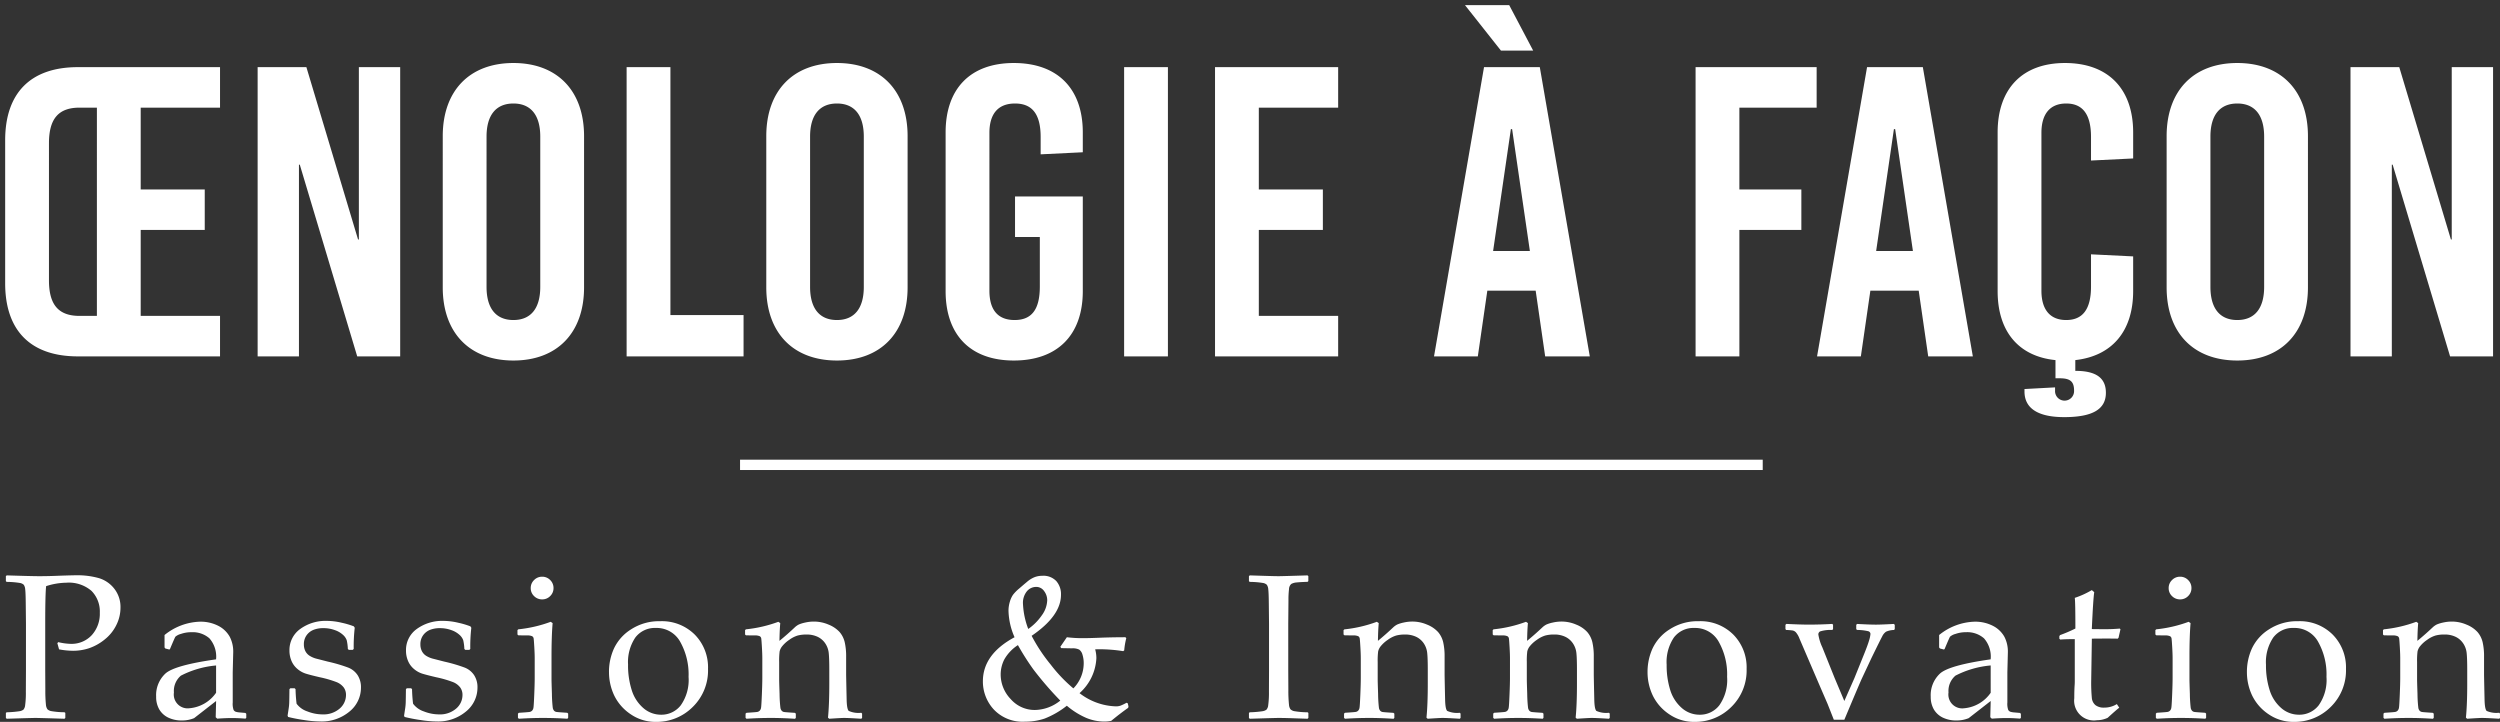 <svg xmlns="http://www.w3.org/2000/svg" width="242.012" height="69.881" viewBox="0 0 242.012 69.881">
  <rect x="0" y="0" width="242.012" height="69.881" fill="#333333" stroke="none"/>
  <g id="Groupe_5828" data-name="Groupe 5828" transform="translate(-598.86 -53.5)">
    <path id="Tracé_7288" data-name="Tracé 7288" d="M-120.492-13.8q2.461.078,3.135.078.918,0,2.061-.049,1.211-.039,1.494-.039a7.611,7.611,0,0,1,2.261.283,2.979,2.979,0,0,1,1.479,1.035,2.866,2.866,0,0,1,.586,1.816,3.755,3.755,0,0,1-.41,1.7,4.08,4.08,0,0,1-1.143,1.4,4.91,4.91,0,0,1-1.484.825,4.938,4.938,0,0,1-1.562.249,7.5,7.5,0,0,1-1.348-.137l-.166-.6.088-.1a5.642,5.642,0,0,0,1.191.166,2.659,2.659,0,0,0,2.056-.845,3.072,3.072,0,0,0,.776-2.163,2.835,2.835,0,0,0-.806-2.119,3.35,3.35,0,0,0-2.437-.791,6.6,6.6,0,0,0-1.953.332q-.088.752-.088,3.633V-4.6l.01,1.9a13.26,13.26,0,0,0,.059,1.426.912.912,0,0,0,.142.43.734.734,0,0,0,.356.181,7.74,7.74,0,0,0,1.3.112l.078.059V0l-.078.078Q-117.386,0-117.7,0q-.332,0-2.793.078L-120.57,0V-.488l.078-.059a10.175,10.175,0,0,0,1.211-.1.893.893,0,0,0,.405-.151.766.766,0,0,0,.166-.4,8.986,8.986,0,0,0,.073-1.348l.01-2.061V-9.121l-.02-1.9q-.01-1.113-.054-1.436a.885.885,0,0,0-.137-.43.708.708,0,0,0-.356-.176,8.375,8.375,0,0,0-1.3-.107l-.078-.068v-.488Zm15.739,7.178-.381-.1-.078-.1V-8.027a5.707,5.707,0,0,1,3.379-1.289,3.748,3.748,0,0,1,1.865.42,2.631,2.631,0,0,1,1.074,1.05,3.108,3.108,0,0,1,.332,1.47l-.049,1.963V-1.5a1.775,1.775,0,0,0,.083.723.427.427,0,0,0,.19.171,1.655,1.655,0,0,0,.4.073l.557.049L-97.3-.4V-.01l-.078.078Q-98.092.01-98.707.01q-.586,0-1.406.059l-.146-.137.039-1.572L-102.35.02a3.007,3.007,0,0,1-1.172.225,2.951,2.951,0,0,1-1.343-.283,2.026,2.026,0,0,1-.859-.791,2.392,2.392,0,0,1-.3-1.23,2.856,2.856,0,0,1,.9-2.241q.9-.806,4.9-1.372a2.673,2.673,0,0,0-.645-2.036,2.459,2.459,0,0,0-1.729-.591,3.04,3.04,0,0,0-1.03.166,1.331,1.331,0,0,0-.532.269q-.068.1-.527,1.2Zm4.531,1.543a9.2,9.2,0,0,0-3.408.986,1.943,1.943,0,0,0-.674,1.631,1.342,1.342,0,0,0,1.514,1.523,3.492,3.492,0,0,0,2.568-1.5Zm7.185,2.207h.42l.088.088a13.223,13.223,0,0,0,.1,1.406,2.12,2.12,0,0,0,1.045.747,4.028,4.028,0,0,0,1.465.288A2.385,2.385,0,0,0-88.266-.9a1.726,1.726,0,0,0,.62-1.328,1.2,1.2,0,0,0-.225-.728,1.628,1.628,0,0,0-.679-.508,10.531,10.531,0,0,0-1.626-.474q-1.006-.234-1.406-.366a2.334,2.334,0,0,1-.771-.444,2.042,2.042,0,0,1-.566-.767,2.507,2.507,0,0,1-.2-1,2.5,2.5,0,0,1,1.04-2.095,4.177,4.177,0,0,1,2.593-.786,6.284,6.284,0,0,1,1.426.181,8.02,8.02,0,0,1,1.172.347l.088.137a16.059,16.059,0,0,0-.1,2.051l-.088.088h-.391l-.088-.088a4.559,4.559,0,0,0-.107-.835,1.258,1.258,0,0,0-.352-.518,2.225,2.225,0,0,0-.8-.469,3.142,3.142,0,0,0-1.094-.19,2.517,2.517,0,0,0-1,.176,1.52,1.52,0,0,0-.654.532,1.471,1.471,0,0,0-.249.864,1.425,1.425,0,0,0,.151.664,1.158,1.158,0,0,0,.464.474,2.346,2.346,0,0,0,.654.259l1.064.273a14.915,14.915,0,0,1,1.958.576,1.944,1.944,0,0,1,.913.737,2.139,2.139,0,0,1,.322,1.2A2.967,2.967,0,0,1-87.3-.625a4.206,4.206,0,0,1-2.861.967A10.643,10.643,0,0,1-91.693.205a15.643,15.643,0,0,1-1.558-.3L-93.3-.225l.1-.654a4.781,4.781,0,0,0,.059-.61q.01-.308.02-1.294Zm11.277,0h.42l.088.088a13.223,13.223,0,0,0,.1,1.406,2.12,2.12,0,0,0,1.045.747,4.028,4.028,0,0,0,1.465.288A2.385,2.385,0,0,0-76.989-.9a1.726,1.726,0,0,0,.62-1.328,1.2,1.2,0,0,0-.225-.728,1.628,1.628,0,0,0-.679-.508A10.531,10.531,0,0,0-78.9-3.936Q-79.9-4.17-80.3-4.3a2.334,2.334,0,0,1-.771-.444,2.042,2.042,0,0,1-.566-.767,2.507,2.507,0,0,1-.2-1A2.5,2.5,0,0,1-80.8-8.608,4.177,4.177,0,0,1-78.2-9.395a6.284,6.284,0,0,1,1.426.181,8.02,8.02,0,0,1,1.172.347l.088.137a16.059,16.059,0,0,0-.1,2.051l-.088.088H-76.1l-.088-.088a4.559,4.559,0,0,0-.107-.835,1.258,1.258,0,0,0-.352-.518,2.225,2.225,0,0,0-.8-.469,3.142,3.142,0,0,0-1.094-.19,2.517,2.517,0,0,0-1,.176,1.52,1.52,0,0,0-.654.532,1.471,1.471,0,0,0-.249.864,1.425,1.425,0,0,0,.151.664,1.158,1.158,0,0,0,.464.474,2.346,2.346,0,0,0,.654.259l1.064.273a14.915,14.915,0,0,1,1.958.576,1.944,1.944,0,0,1,.913.737,2.139,2.139,0,0,1,.322,1.2A2.967,2.967,0,0,1-76.027-.625a4.206,4.206,0,0,1-2.861.967A10.643,10.643,0,0,1-80.417.205a15.643,15.643,0,0,1-1.558-.3l-.049-.127.1-.654a4.781,4.781,0,0,0,.059-.61q.01-.308.02-1.294Zm13.1-10.8a1.064,1.064,0,0,1,.781.322,1.064,1.064,0,0,1,.322.781,1.053,1.053,0,0,1-.322.771,1.064,1.064,0,0,1-.781.322,1.077,1.077,0,0,1-.776-.317,1.04,1.04,0,0,1-.327-.776,1.056,1.056,0,0,1,.327-.781A1.069,1.069,0,0,1-68.657-13.672Zm.83,4.365.186.127q-.107,1.279-.107,3.252v2.207q0,.215.039,1.382a12.732,12.732,0,0,0,.083,1.362.575.575,0,0,0,.132.283.4.4,0,0,0,.215.112q.127.024,1.055.083l.088.078v.41l-.078.088Q-67.436,0-68.569,0t-2.344.078L-71-.01V-.42l.088-.078q.947-.059,1.069-.088a.447.447,0,0,0,.215-.122A.522.522,0,0,0-69.5-.991q.034-.19.078-1.26t.044-1.616V-5.791q0-.391-.039-1.064t-.063-.83a.3.3,0,0,0-.151-.229,1.159,1.159,0,0,0-.508-.073l-.82-.01-.088-.078V-8.5l.078-.078A12.725,12.725,0,0,0-67.827-9.307Zm5.642,4.834a5.472,5.472,0,0,1,.479-2.241,4.4,4.4,0,0,1,1.665-1.865,4.983,4.983,0,0,1,2.817-.786,4.51,4.51,0,0,1,3.34,1.294A4.51,4.51,0,0,1-52.6-4.746a4.926,4.926,0,0,1-1.479,3.682A4.923,4.923,0,0,1-57.644.381a4.212,4.212,0,0,1-2.441-.737,4.6,4.6,0,0,1-1.587-1.8A5.263,5.263,0,0,1-62.185-4.473Zm1.846-.674A7.883,7.883,0,0,0-59.988-2.7,3.761,3.761,0,0,0-58.874-.967a2.593,2.593,0,0,0,1.738.654,2.362,2.362,0,0,0,1.9-.913,4.255,4.255,0,0,0,.752-2.749A6.428,6.428,0,0,0-55.3-7.383a2.6,2.6,0,0,0-2.349-1.328,2.369,2.369,0,0,0-1.982.918A4.243,4.243,0,0,0-60.339-5.146Zm14.548-4.16.186.127q-.059.654-.078,1.719Q-44.9-8.105-44.2-8.77a1.7,1.7,0,0,1,.386-.273,3.122,3.122,0,0,1,.6-.186,3.781,3.781,0,0,1,.859-.1,3.586,3.586,0,0,1,1.44.3,2.869,2.869,0,0,1,1.055.718,2.315,2.315,0,0,1,.493.981,6.058,6.058,0,0,1,.137,1.4v1.719q0,.166.049,2.432.02.928.205,1.1A2.311,2.311,0,0,0-37.764-.5l.078.078V0l-.078.078Q-39,0-39.444,0q-.254,0-1.426.078l-.117-.107q.127-1.27.127-3.311V-4.619q0-1.152-.054-1.66A2.043,2.043,0,0,0-41.24-7.2a1.85,1.85,0,0,0-.732-.645,2.421,2.421,0,0,0-1.094-.229,3.215,3.215,0,0,0-.869.1,2.765,2.765,0,0,0-.811.42,3.1,3.1,0,0,0-.664.6,1.242,1.242,0,0,0-.259.518,7.229,7.229,0,0,0-.044,1.021v1.7q0,.215.039,1.382a12.733,12.733,0,0,0,.083,1.362.575.575,0,0,0,.132.283.4.4,0,0,0,.215.112q.127.024,1.055.083l.088.078v.41l-.078.088Q-45.4,0-46.533,0t-2.344.078l-.088-.088V-.42l.088-.078q.947-.059,1.069-.088a.447.447,0,0,0,.215-.122.522.522,0,0,0,.127-.283q.034-.19.078-1.26t.044-1.616V-5.791q0-.391-.039-1.064t-.063-.83a.3.3,0,0,0-.151-.229,1.159,1.159,0,0,0-.508-.073l-.82-.01-.088-.078V-8.5l.078-.078A12.725,12.725,0,0,0-45.791-9.307ZM-11.93-.977q-.791.557-1.641,1.26a3.2,3.2,0,0,1-.684.068A4.569,4.569,0,0,1-16-.01a7.5,7.5,0,0,1-1.865-1.172A8.342,8.342,0,0,1-20.035.068,5.892,5.892,0,0,1-21.91.361,3.835,3.835,0,0,1-24.942-.825a3.986,3.986,0,0,1-1.05-2.72q0-2.617,3.066-4.268a6.708,6.708,0,0,1-.586-2.549,3,3,0,0,1,.132-.894,2.373,2.373,0,0,1,.3-.659,3.721,3.721,0,0,1,.576-.591q.41-.356.791-.674a2.616,2.616,0,0,1,.728-.449,2.084,2.084,0,0,1,.747-.132,1.712,1.712,0,0,1,1.353.513,1.922,1.922,0,0,1,.454,1.323q0,2.041-2.842,3.975A16.082,16.082,0,0,0-19.42-5.156a14.3,14.3,0,0,0,2.188,2.295,3.484,3.484,0,0,0,1-2.393,2.766,2.766,0,0,0-.122-.879.877.877,0,0,0-.317-.483,1.4,1.4,0,0,0-.693-.122l-1.045-.02-.088-.127.635-.928a11.891,11.891,0,0,0,1.67.088q.576,0,1.748-.049,1.191-.039,2.246-.039l.088.088a7.1,7.1,0,0,0-.2,1.182l-.1.078A14.875,14.875,0,0,0-14.83-6.65q-.049,0-.293.01a3.149,3.149,0,0,1,.117.869A4.832,4.832,0,0,1-16.637-2.4a6.043,6.043,0,0,0,3.516,1.279,1.361,1.361,0,0,0,.439-.063,4.441,4.441,0,0,0,.6-.288l.117.059.068.3ZM-21.6-8.613a5.212,5.212,0,0,0,1.318-1.328,2.61,2.61,0,0,0,.518-1.455,1.461,1.461,0,0,0-.3-.884.921.921,0,0,0-.776-.405,1.177,1.177,0,0,0-.884.415,1.772,1.772,0,0,0-.386,1.245A7.715,7.715,0,0,0-21.6-8.613Zm3.1,6.934a33.012,33.012,0,0,1-2.6-3.013,24.609,24.609,0,0,1-1.5-2.358,4,4,0,0,0-1.318,1.387,3.2,3.2,0,0,0-.352,1.445A3.436,3.436,0,0,0-23.3-1.826,3.078,3.078,0,0,0-20.953-.771,4,4,0,0,0-18.5-1.68ZM-.158-13.8l1.221.039q1.2.039,1.572.039.332,0,2.8-.078l.078.068v.488l-.078.068q-.674.02-1.04.059a1.264,1.264,0,0,0-.532.146.692.692,0,0,0-.22.5,8.65,8.65,0,0,0-.054,1.1l-.02,2.246V-4.6l.01,1.9A13.262,13.262,0,0,0,3.641-1.27a.912.912,0,0,0,.142.43.734.734,0,0,0,.356.181,7.74,7.74,0,0,0,1.3.112l.078.059V0L5.438.078Q5.389.078,3.719.02,3.026,0,2.635,0q-.3,0-2.793.078L-.236,0V-.488l.078-.059a10.175,10.175,0,0,0,1.211-.1A.893.893,0,0,0,1.459-.8a.766.766,0,0,0,.166-.4A8.987,8.987,0,0,0,1.7-2.539L1.708-4.6V-9.121l-.02-1.9q-.01-1.113-.054-1.436a.885.885,0,0,0-.137-.43.708.708,0,0,0-.356-.176,8.375,8.375,0,0,0-1.3-.107l-.078-.068v-.488Zm12.3,4.492.186.127q-.059.654-.078,1.719.781-.645,1.484-1.309a1.7,1.7,0,0,1,.386-.273,3.122,3.122,0,0,1,.6-.186,3.781,3.781,0,0,1,.859-.1,3.586,3.586,0,0,1,1.44.3,2.869,2.869,0,0,1,1.055.718,2.315,2.315,0,0,1,.493.981,6.058,6.058,0,0,1,.137,1.4v1.719q0,.166.049,2.432.02.928.205,1.1A2.311,2.311,0,0,0,20.172-.5l.078.078V0l-.078.078Q18.931,0,18.492,0q-.254,0-1.426.078l-.117-.107q.127-1.27.127-3.311V-4.619q0-1.152-.054-1.66A2.043,2.043,0,0,0,16.7-7.2a1.85,1.85,0,0,0-.732-.645,2.421,2.421,0,0,0-1.094-.229,3.215,3.215,0,0,0-.869.1,2.765,2.765,0,0,0-.811.42,3.1,3.1,0,0,0-.664.6,1.242,1.242,0,0,0-.259.518,7.229,7.229,0,0,0-.044,1.021v1.7q0,.215.039,1.382a12.733,12.733,0,0,0,.083,1.362.575.575,0,0,0,.132.283.4.4,0,0,0,.215.112q.127.024,1.055.083l.088.078v.41l-.078.088Q12.535,0,11.4,0T9.058.078L8.971-.01V-.42L9.058-.5q.947-.059,1.069-.088a.447.447,0,0,0,.215-.122.522.522,0,0,0,.127-.283q.034-.19.078-1.26t.044-1.616V-5.791q0-.391-.039-1.064t-.063-.83a.3.3,0,0,0-.151-.229,1.159,1.159,0,0,0-.508-.073L9.01-8l-.088-.078V-8.5L9-8.574A12.725,12.725,0,0,0,12.144-9.307Zm14.441,0,.186.127q-.059.654-.078,1.719.781-.645,1.484-1.309a1.7,1.7,0,0,1,.386-.273,3.122,3.122,0,0,1,.6-.186,3.781,3.781,0,0,1,.859-.1,3.586,3.586,0,0,1,1.44.3,2.869,2.869,0,0,1,1.055.718,2.315,2.315,0,0,1,.493.981,6.058,6.058,0,0,1,.137,1.4v1.719q0,.166.049,2.432.02.928.205,1.1A2.311,2.311,0,0,0,34.612-.5l.078.078V0l-.078.078Q33.372,0,32.933,0q-.254,0-1.426.078L31.39-.029q.127-1.27.127-3.311V-4.619q0-1.152-.054-1.66a2.043,2.043,0,0,0-.327-.923,1.85,1.85,0,0,0-.732-.645,2.421,2.421,0,0,0-1.094-.229,3.215,3.215,0,0,0-.869.1,2.765,2.765,0,0,0-.811.42,3.1,3.1,0,0,0-.664.6,1.242,1.242,0,0,0-.259.518,7.229,7.229,0,0,0-.044,1.021v1.7q0,.215.039,1.382a12.733,12.733,0,0,0,.083,1.362.575.575,0,0,0,.132.283.4.4,0,0,0,.215.112q.127.024,1.055.083l.088.078v.41L28.2.078Q26.976,0,25.843,0T23.5.078L23.411-.01V-.42L23.5-.5q.947-.059,1.069-.088a.447.447,0,0,0,.215-.122.522.522,0,0,0,.127-.283q.034-.19.078-1.26t.044-1.616V-5.791q0-.391-.039-1.064t-.063-.83a.3.3,0,0,0-.151-.229,1.159,1.159,0,0,0-.508-.073L23.45-8l-.088-.078V-8.5l.078-.078A12.725,12.725,0,0,0,26.585-9.307ZM38.35-4.473a5.472,5.472,0,0,1,.479-2.241,4.4,4.4,0,0,1,1.665-1.865,4.983,4.983,0,0,1,2.817-.786,4.51,4.51,0,0,1,3.34,1.294A4.51,4.51,0,0,1,47.94-4.746,4.926,4.926,0,0,1,46.46-1.064,4.923,4.923,0,0,1,42.891.381a4.212,4.212,0,0,1-2.441-.737,4.6,4.6,0,0,1-1.587-1.8A5.263,5.263,0,0,1,38.35-4.473ZM40.2-5.146A7.883,7.883,0,0,0,40.547-2.7,3.761,3.761,0,0,0,41.66-.967,2.593,2.593,0,0,0,43.4-.312a2.362,2.362,0,0,0,1.9-.913,4.255,4.255,0,0,0,.752-2.749,6.428,6.428,0,0,0-.815-3.408,2.6,2.6,0,0,0-2.349-1.328,2.369,2.369,0,0,0-1.982.918A4.243,4.243,0,0,0,40.2-5.146ZM56.384.176l-.605-1.533-.723-1.67-2-4.658a2,2,0,0,0-.347-.605.612.612,0,0,0-.308-.176,5.418,5.418,0,0,0-.625-.049L51.7-8.594v-.42l.088-.088q1.367.068,2.168.068,1.133,0,2.275-.068l.078.078v.43l-.078.078a3.415,3.415,0,0,0-1.182.142.336.336,0,0,0-.166.288,4.622,4.622,0,0,0,.391,1.26l1.191,2.969L57.4-1.641l.977-2.217.811-2.012q.469-1.143.605-1.621a2.989,2.989,0,0,0,.137-.635.283.283,0,0,0-.215-.269,4.662,4.662,0,0,0-1.084-.122l-.078-.078v-.42L58.64-9.1q1.211.068,1.816.068.508,0,1.738-.068l.088.088v.42l-.078.078a1.982,1.982,0,0,0-.767.166,1.169,1.169,0,0,0-.371.454q-.181.337-1.04,2.095l-.937,2Q58.855-3.291,57.4.176Zm10.652-6.8-.381-.1-.078-.1V-8.027a5.707,5.707,0,0,1,3.379-1.289,3.748,3.748,0,0,1,1.865.42A2.631,2.631,0,0,1,72.9-7.847a3.108,3.108,0,0,1,.332,1.47l-.049,1.963V-1.5a1.775,1.775,0,0,0,.083.723.427.427,0,0,0,.19.171,1.655,1.655,0,0,0,.4.073l.557.049.078.088V-.01l-.078.078Q73.7.01,73.081.01q-.586,0-1.406.059l-.146-.137.039-1.572L69.438.02a3.007,3.007,0,0,1-1.172.225,2.951,2.951,0,0,1-1.343-.283,2.026,2.026,0,0,1-.859-.791,2.392,2.392,0,0,1-.3-1.23,2.856,2.856,0,0,1,.9-2.241q.9-.806,4.9-1.372a2.673,2.673,0,0,0-.645-2.036A2.459,2.459,0,0,0,69.194-8.3a3.04,3.04,0,0,0-1.03.166,1.331,1.331,0,0,0-.532.269q-.068.1-.527,1.2Zm4.531,1.543a9.2,9.2,0,0,0-3.408.986,1.943,1.943,0,0,0-.674,1.631A1.342,1.342,0,0,0,69-.937a3.492,3.492,0,0,0,2.568-1.5Zm6.648-2.588V-7.92l.068-.1a13.817,13.817,0,0,0,1.484-.635q0-2.549-.059-2.969a8.43,8.43,0,0,0,1.65-.752l.234.2q-.1.615-.234,3.574.488.01,1.055.01a16.037,16.037,0,0,0,1.65-.059l.068.068-.186.82-.078.088q-.5-.01-1.1-.01-.547,0-1.406.01L81.3-3.7a15.613,15.613,0,0,0,.063,1.8,1.024,1.024,0,0,0,.352.664A1.311,1.311,0,0,0,82.57-1a2.271,2.271,0,0,0,1.211-.342l.234.352q-.234.166-1.123.977a2.447,2.447,0,0,1-1.035.234A1.912,1.912,0,0,1,79.66-1.9q0-.781.039-1.328.01-.166.01-.342V-7.627h-.4q-.439,0-1.006.039ZM89.9-13.672a1.064,1.064,0,0,1,.781.322,1.064,1.064,0,0,1,.322.781,1.053,1.053,0,0,1-.322.771,1.064,1.064,0,0,1-.781.322,1.077,1.077,0,0,1-.776-.317,1.04,1.04,0,0,1-.327-.776,1.056,1.056,0,0,1,.327-.781A1.069,1.069,0,0,1,89.9-13.672Zm.83,4.365.186.127Q90.81-7.9,90.81-5.928v2.207q0,.215.039,1.382a12.732,12.732,0,0,0,.083,1.362.575.575,0,0,0,.132.283.4.4,0,0,0,.215.112q.127.024,1.055.083l.088.078v.41l-.078.088Q91.122,0,89.989,0T87.646.078L87.558-.01V-.42L87.646-.5q.947-.059,1.069-.088a.447.447,0,0,0,.215-.122.522.522,0,0,0,.127-.283q.034-.19.078-1.26t.044-1.616V-5.791q0-.391-.039-1.064t-.063-.83a.3.3,0,0,0-.151-.229,1.159,1.159,0,0,0-.508-.073L87.6-8l-.088-.078V-8.5l.078-.078A12.725,12.725,0,0,0,90.731-9.307Zm5.642,4.834a5.472,5.472,0,0,1,.479-2.241,4.4,4.4,0,0,1,1.665-1.865,4.983,4.983,0,0,1,2.817-.786,4.51,4.51,0,0,1,3.34,1.294,4.51,4.51,0,0,1,1.289,3.325,4.926,4.926,0,0,1-1.479,3.682A4.923,4.923,0,0,1,100.914.381a4.212,4.212,0,0,1-2.441-.737,4.6,4.6,0,0,1-1.587-1.8A5.263,5.263,0,0,1,96.373-4.473Zm1.846-.674A7.883,7.883,0,0,0,98.571-2.7,3.761,3.761,0,0,0,99.684-.967a2.593,2.593,0,0,0,1.738.654,2.362,2.362,0,0,0,1.9-.913,4.255,4.255,0,0,0,.752-2.749,6.428,6.428,0,0,0-.815-3.408,2.6,2.6,0,0,0-2.349-1.328,2.369,2.369,0,0,0-1.982.918A4.243,4.243,0,0,0,98.219-5.146Zm14.548-4.16.186.127q-.059.654-.078,1.719.781-.645,1.484-1.309a1.7,1.7,0,0,1,.386-.273,3.122,3.122,0,0,1,.6-.186,3.781,3.781,0,0,1,.859-.1,3.586,3.586,0,0,1,1.44.3,2.869,2.869,0,0,1,1.055.718,2.315,2.315,0,0,1,.493.981,6.058,6.058,0,0,1,.137,1.4v1.719q0,.166.049,2.432.02.928.205,1.1a2.311,2.311,0,0,0,1.211.176l.078.078V0l-.078.078Q119.554,0,119.115,0q-.254,0-1.426.078l-.117-.107q.127-1.27.127-3.311V-4.619q0-1.152-.054-1.66a2.043,2.043,0,0,0-.327-.923,1.85,1.85,0,0,0-.732-.645,2.421,2.421,0,0,0-1.094-.229,3.215,3.215,0,0,0-.869.1,2.765,2.765,0,0,0-.811.42,3.1,3.1,0,0,0-.664.6,1.242,1.242,0,0,0-.259.518,7.229,7.229,0,0,0-.044,1.021v1.7q0,.215.039,1.382a12.732,12.732,0,0,0,.083,1.362.575.575,0,0,0,.132.283.4.4,0,0,0,.215.112q.127.024,1.055.083l.088.078v.41l-.078.088Q113.158,0,112.025,0t-2.344.078l-.088-.088V-.42l.088-.078q.947-.059,1.069-.088a.447.447,0,0,0,.215-.122.522.522,0,0,0,.127-.283q.034-.19.078-1.26t.044-1.616V-5.791q0-.391-.039-1.064t-.063-.83a.3.3,0,0,0-.151-.229,1.159,1.159,0,0,0-.508-.073l-.82-.01-.088-.078V-8.5l.078-.078A12.725,12.725,0,0,0,112.767-9.307Z" transform="translate(720 123)" fill="#fff"/>
    <path id="Tracé_7287" data-name="Tracé 7287" d="M-99.84-24.08V-28H-113.6c-4.56,0-7.04,2.48-7.04,7.08V-7.08c0,4.6,2.48,7.08,7.04,7.08h13.76V-3.92h-7.68v-8.32h6.2v-3.92h-6.2v-7.92Zm-11.92,0V-3.92h-1.68c-2.04,0-2.96-1.08-2.96-3.44V-20.64c0-2.36.92-3.44,2.96-3.44ZM-82.4,0V-28h-4v16.68h-.08l-5-16.68H-96.2V0h4V-18.56h.08L-86.56,0Zm10.96-28.4c-4.24,0-6.84,2.68-6.84,7.08V-6.68c0,4.4,2.6,7.08,6.84,7.08s6.84-2.68,6.84-7.08V-21.32C-64.6-25.72-67.2-28.4-71.44-28.4Zm0,3.92c1.68,0,2.6,1.12,2.6,3.2V-6.72c0,2.08-.92,3.2-2.6,3.2s-2.6-1.12-2.6-3.2V-21.28C-74.04-23.36-73.12-24.48-71.44-24.48ZM-56.24-4V-28h-4.24V0h11.32V-4Zm16.12-24.4c-4.24,0-6.84,2.68-6.84,7.08V-6.68c0,4.4,2.6,7.08,6.84,7.08s6.84-2.68,6.84-7.08V-21.32C-33.28-25.72-35.88-28.4-40.12-28.4Zm0,3.92c1.68,0,2.6,1.12,2.6,3.2V-6.72c0,2.08-.92,3.2-2.6,3.2s-2.6-1.12-2.6-3.2V-21.28C-42.72-23.36-41.8-24.48-40.12-24.48ZM-23-28.4c-4.2,0-6.6,2.48-6.6,6.72V-6.32C-29.6-2.08-27.2.4-23,.4c4.24,0,6.68-2.48,6.68-6.72v-9.16h-6.56v3.92h2.4v4.8c0,2.24-.8,3.24-2.44,3.24s-2.44-1-2.44-2.84V-21.64c0-1.84.84-2.84,2.48-2.84s2.48,1,2.48,3.24v1.68l4.08-.2v-1.92C-16.32-25.92-18.76-28.4-23-28.4ZM-8.08,0V-28h-4.24V0ZM8.4-24.08V-28H-3.52V0H8.4V-3.92H.72v-8.32h6.2v-3.92H.72v-7.92ZM27.28-29.6,24.96-34H20.68l3.48,4.4ZM32.76,0,27.92-28h-5.4L17.68,0h4.24l.92-6.36h4.68L28.44,0ZM25.12-22h.12l1.72,11.8H23.4Zm29.6-2.08V-28H43V0h4.24V-12.24h6v-3.92h-6v-7.92ZM69.84,0,65-28H59.6L54.76,0H59l.92-6.36H64.6L65.52,0ZM62.2-22h.12l1.72,11.8H60.48Zm16.56-6.4c-4.12,0-6.52,2.48-6.52,6.72V-6.32c0,3.92,2.04,6.32,5.6,6.68V2.12h.4c1.04,0,1.4.32,1.4,1.2a.921.921,0,1,1-1.84,0V3l-2.96.16V3.4c0,1.64,1.32,2.48,3.84,2.48,2.76,0,4.04-.76,4.04-2.36,0-1.44-.96-2.12-2.96-2.12V.36c3.56-.4,5.6-2.8,5.6-6.68V-9.68l-4.08-.2v3.12c0,2.24-.84,3.24-2.4,3.24s-2.4-1-2.4-2.84V-21.64c0-1.84.84-2.84,2.4-2.84s2.4,1,2.4,3.24v2.28l4.08-.2v-2.52C85.36-25.92,82.92-28.4,78.76-28.4Zm16.68,0c-4.24,0-6.84,2.68-6.84,7.08V-6.68C88.6-2.28,91.2.4,95.44.4s6.84-2.68,6.84-7.08V-21.32C102.28-25.72,99.68-28.4,95.44-28.4Zm0,3.92c1.68,0,2.6,1.12,2.6,3.2V-6.72c0,2.08-.92,3.2-2.6,3.2s-2.6-1.12-2.6-3.2V-21.28C92.84-23.36,93.76-24.48,95.44-24.48ZM120.2,0V-28h-4v16.68h-.08l-5-16.68H106.4V0h4V-18.56h.08L116.04,0Z" transform="translate(720 88)" fill="#fff" stroke="rgba(0,0,0,0)" stroke-width="1"/>
    <line id="Ligne_56" data-name="Ligne 56" x2="99" transform="translate(670.5 98.5)" fill="none" stroke="#fff" stroke-width="1"/>
  </g>
</svg>
